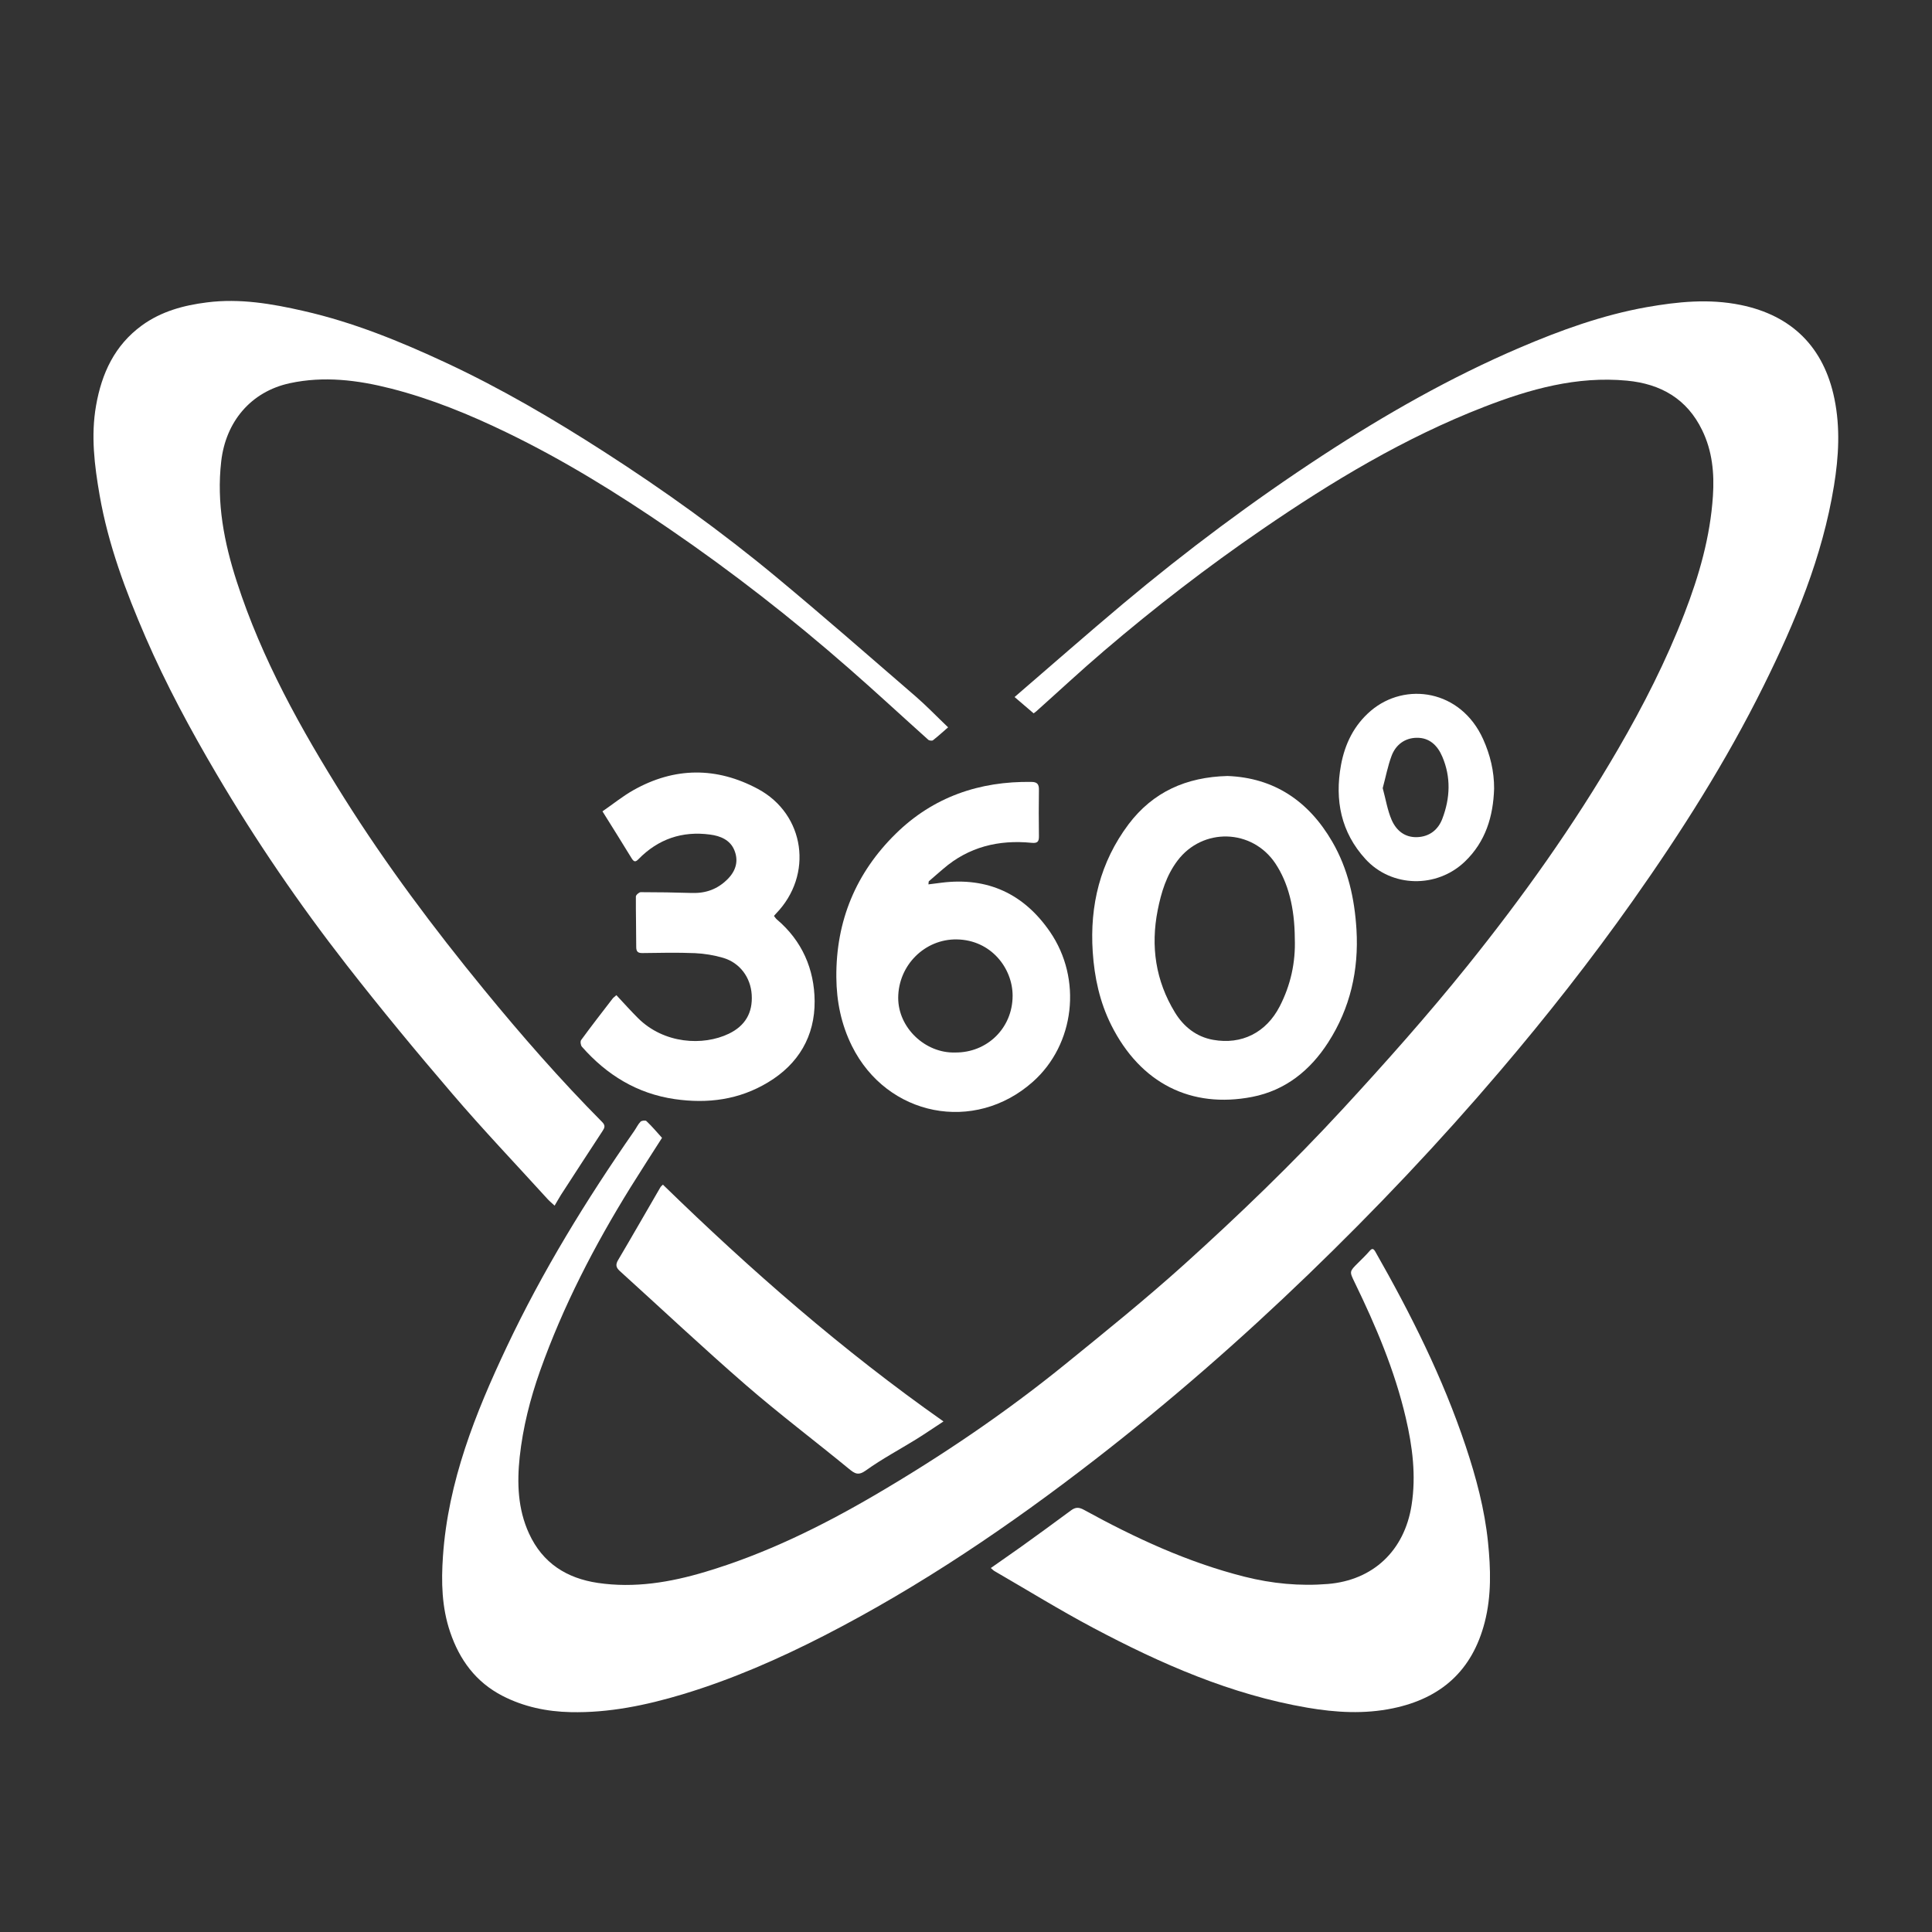 <svg xmlns="http://www.w3.org/2000/svg" xmlns:xlink="http://www.w3.org/1999/xlink" id="Layer_1" x="0px" y="0px" viewBox="0 0 218 218" style="enable-background:new 0 0 218 218;" xml:space="preserve"><rect x="0" y="0" width="218" height="218" fill="#333333" stroke="none"/><style type="text/css">	.st0{fill:#091E3E;}	.st1{fill:#FFFFFF;}</style><g>	<path class="st1" d="M74.7,128.39c-1.14,1.79-2.36,3.67-3.55,5.58c-4.07,6.57-7.61,13.4-10.21,20.71c-1.12,3.16-1.94,6.4-2.3,9.72  c-0.31,2.92-0.22,5.86,1.05,8.63c1.54,3.36,4.26,5.06,7.77,5.58c4.13,0.61,8.16-0.06,12.13-1.25c6.75-2.02,13.03-5.1,19.09-8.64  c7.52-4.4,14.73-9.28,21.5-14.77c4.56-3.7,9.13-7.39,13.49-11.32c6.16-5.56,12.14-11.32,17.78-17.43  c4.86-5.27,9.62-10.62,14.11-16.2c6.24-7.76,12.01-15.85,17.01-24.46c2.86-4.92,5.44-9.99,7.49-15.3  c1.66-4.29,2.92-8.67,3.22-13.28c0.17-2.55-0.07-5.07-1.21-7.41c-1.71-3.54-4.67-5.24-8.5-5.6c-5.65-0.53-10.93,0.95-16.11,2.96  c-8.97,3.48-17.14,8.4-25.04,13.82c-6.2,4.25-12.15,8.84-17.87,13.73c-2.6,2.22-5.1,4.55-7.64,6.82c-0.06,0.05-0.12,0.09-0.28,0.21  c-0.69-0.59-1.4-1.2-2.15-1.84c4.15-3.57,8.14-7.08,12.2-10.49c7.18-6.02,14.68-11.62,22.52-16.75c7.1-4.64,14.46-8.83,22.26-12.17  c4.63-1.98,9.35-3.69,14.33-4.58c3.53-0.62,7.04-0.98,10.62-0.25c5.77,1.18,9.39,4.76,10.58,10.59c0.67,3.28,0.48,6.53-0.05,9.8  c-1.3,8.01-4.37,15.38-7.94,22.58c-4.22,8.52-9.3,16.52-14.78,24.28c-4.68,6.62-9.68,12.99-14.93,19.15  c-6.83,8.03-14.07,15.67-21.66,22.99c-7.64,7.37-15.63,14.35-24.02,20.85c-9.65,7.48-19.73,14.32-30.62,19.91  c-5.13,2.63-10.41,4.94-15.94,6.61c-4.13,1.24-8.34,2.12-12.68,2.02c-2.68-0.06-5.27-0.6-7.68-1.84c-3-1.55-4.84-4.06-5.9-7.2  c-0.95-2.79-1.01-5.66-0.81-8.55c0.58-8.43,3.65-16.12,7.2-23.63c4.04-8.55,8.97-16.58,14.37-24.34c0.25-0.35,0.43-0.76,0.72-1.06  c0.12-0.13,0.55-0.18,0.66-0.08C73.57,127.09,74.12,127.75,74.7,128.39z"></path>	<path class="st1" d="M62.58,136.04c-0.29-0.27-0.56-0.49-0.79-0.74c-3.59-3.95-7.28-7.82-10.75-11.88  c-4.08-4.76-8.08-9.6-11.94-14.55C33.75,102,28.84,94.82,24.42,87.31c-2.94-4.99-5.68-10.08-7.99-15.4  c-2.24-5.18-4.22-10.45-5.19-16.04c-0.58-3.35-1-6.7-0.4-10.11c0.64-3.65,2.1-6.8,5.17-9.04c2.19-1.59,4.71-2.27,7.35-2.6  c3.7-0.47,7.32,0.15,10.9,0.97c5.59,1.27,10.87,3.42,16.06,5.84c6.2,2.89,12.08,6.34,17.82,10.03c6.75,4.34,13.27,9.02,19.45,14.15  c5.31,4.41,10.51,8.96,15.74,13.48c1.2,1.04,2.31,2.2,3.65,3.48c-0.57,0.49-1.12,1-1.71,1.46c-0.1,0.08-0.42,0.04-0.53-0.06  c-2.98-2.67-5.91-5.39-8.92-8.02c-6.46-5.66-13.22-10.93-20.31-15.78c-5.87-4.02-11.91-7.76-18.32-10.86  c-4.21-2.04-8.53-3.81-13.08-4.97c-3.76-0.96-7.57-1.43-11.41-0.6c-4.4,0.95-7.23,4.35-7.74,8.82c-0.54,4.69,0.33,9.17,1.76,13.58  c2.82,8.73,7.25,16.66,12.1,24.38c4.76,7.57,10.12,14.72,15.78,21.63c4.23,5.17,8.63,10.2,13.34,14.95c0.4,0.4,0.29,0.65,0.04,1.03  c-1.57,2.39-3.12,4.79-4.68,7.19C63.07,135.18,62.86,135.58,62.58,136.04z"></path>	<path class="st1" d="M111.8,176.93c1.19-0.84,2.31-1.61,3.42-2.4c1.89-1.36,3.77-2.72,5.64-4.11c0.5-0.37,0.89-0.36,1.44-0.06  c5.77,3.17,11.71,5.93,18.13,7.55c3.09,0.78,6.23,1.08,9.4,0.82c5.1-0.42,8.65-3.75,9.45-8.91c0.52-3.32,0.1-6.6-0.66-9.85  c-1.25-5.35-3.38-10.36-5.77-15.28c-0.59-1.22-0.6-1.21,0.39-2.19c0.43-0.43,0.87-0.85,1.27-1.31c0.27-0.31,0.43-0.38,0.67,0.03  c4.01,7.04,7.63,14.25,10.2,21.95c1.18,3.53,2.14,7.12,2.52,10.83c0.31,3.02,0.4,6.06-0.37,9.05c-1.4,5.44-4.91,8.58-10.36,9.71  c-3.23,0.67-6.43,0.48-9.65-0.07c-8.63-1.48-16.52-4.95-24.17-9.01c-3.77-2-7.41-4.25-11.11-6.39  C112.12,177.23,112.01,177.11,111.8,176.93z"></path>	<path class="st1" d="M138.51,87.56c5.25,0.2,9.15,2.82,11.82,7.42c1.78,3.07,2.52,6.43,2.73,9.92c0.27,4.56-0.7,8.85-3.19,12.72  c-2.03,3.16-4.83,5.42-8.58,6.15c-6.86,1.33-12.59-1.5-15.9-8.1c-1.3-2.6-1.9-5.38-2.09-8.25c-0.35-5.27,0.84-10.14,4.04-14.41  C130.1,89.36,133.84,87.68,138.51,87.56z M146.1,105.89c-0.02-3.5-0.75-6.29-2.19-8.46c-2.63-3.93-8.21-4.08-11.05-0.31  c-1.25,1.66-1.83,3.57-2.23,5.58c-0.81,4.1-0.23,7.97,1.94,11.53c0.97,1.6,2.41,2.76,4.31,3.1c3.23,0.58,5.99-0.82,7.51-3.76  C145.63,111.17,146.2,108.6,146.1,105.89z"></path>	<path class="st1" d="M104.76,99.79c0.55-0.07,1.02-0.13,1.49-0.19c5.2-0.65,9.28,1.26,12.22,5.53c3.68,5.35,2.8,12.73-1.92,16.93  c-6.59,5.87-16.46,3.93-20.42-4.03c-1.21-2.44-1.74-5.03-1.76-7.76c-0.05-6.37,2.22-11.8,6.72-16.21  c4.21-4.13,9.43-5.93,15.32-5.83c0.62,0.01,0.83,0.26,0.82,0.88c-0.03,1.75-0.02,3.49,0,5.24c0.01,0.62-0.16,0.82-0.84,0.75  c-3.7-0.36-7.08,0.45-9.96,2.94c-0.53,0.46-1.08,0.92-1.61,1.39C104.78,99.45,104.79,99.55,104.76,99.79z M107.77,118.76  c3.6,0.04,6.48-2.74,6.49-6.39c0.01-3.1-2.42-6.31-6.3-6.37c-3.59-0.06-6.6,2.9-6.61,6.6  C101.35,115.98,104.41,118.86,107.77,118.76z"></path>	<path class="st1" d="M69.55,112.29c0.83,0.89,1.61,1.76,2.43,2.58c2.94,2.93,7.36,3.17,10.26,1.77c1.83-0.88,2.71-2.35,2.58-4.4  c-0.12-1.95-1.33-3.6-3.22-4.16c-1.02-0.3-2.11-0.48-3.18-0.53c-1.97-0.08-3.95-0.04-5.92-0.01c-0.54,0.01-0.71-0.18-0.71-0.69  c0-1.9-0.05-3.79-0.04-5.69c0-0.17,0.36-0.49,0.55-0.49c1.92,0,3.85,0.03,5.77,0.09c1.58,0.05,2.91-0.43,4.04-1.57  c0.95-0.96,1.24-2.07,0.75-3.26c-0.47-1.15-1.57-1.61-2.74-1.76c-3.14-0.42-5.85,0.5-8.07,2.77c-0.35,0.36-0.52,0.33-0.79-0.11  c-1.05-1.73-2.13-3.43-3.28-5.28c1.18-0.81,2.28-1.71,3.49-2.39c4.64-2.62,9.39-2.64,14.05-0.14c5.34,2.87,6.27,9.72,2.04,14.07  c-0.07,0.07-0.13,0.15-0.23,0.26c0.11,0.13,0.19,0.28,0.32,0.39c2.85,2.41,4.24,5.61,4.27,9.22c0.03,3.95-1.81,7.1-5.26,9.17  c-3.26,1.97-6.8,2.43-10.53,1.89c-4.25-0.62-7.67-2.73-10.47-5.91c-0.14-0.16-0.2-0.6-0.09-0.75c1.15-1.57,2.34-3.11,3.53-4.65  C69.17,112.6,69.28,112.53,69.55,112.29z"></path>	<path class="st1" d="M106.46,160.39c-1.09,0.71-2.06,1.38-3.06,2c-1.89,1.17-3.87,2.22-5.67,3.51c-0.88,0.64-1.27,0.39-1.96-0.18  c-3.85-3.16-7.83-6.16-11.6-9.43c-4.83-4.19-9.49-8.58-14.24-12.88c-0.43-0.39-0.49-0.72-0.18-1.24c1.61-2.72,3.17-5.46,4.76-8.19  c0.07-0.12,0.19-0.21,0.29-0.31C84.71,143.32,95.05,152.37,106.46,160.39z"></path>	<path class="st1" d="M168.59,88.99c-0.1,3.14-0.96,5.98-3.29,8.22c-3.16,3.04-8.27,2.96-11.23-0.28  c-2.75-3.01-3.48-6.63-2.76-10.59c0.44-2.41,1.48-4.52,3.36-6.13c3.9-3.32,10.16-2.39,12.68,3.19  C168.15,85.18,168.6,87.03,168.59,88.99z M156.02,88.93c0.34,1.24,0.53,2.48,1.01,3.59c0.52,1.18,1.47,2,2.9,1.94  c1.4-0.06,2.36-0.86,2.82-2.08c0.88-2.31,0.99-4.68-0.01-7.01c-0.54-1.27-1.46-2.14-2.87-2.12c-1.34,0.01-2.38,0.78-2.85,2.04  C156.59,86.44,156.36,87.68,156.02,88.93z"></path></g></svg>